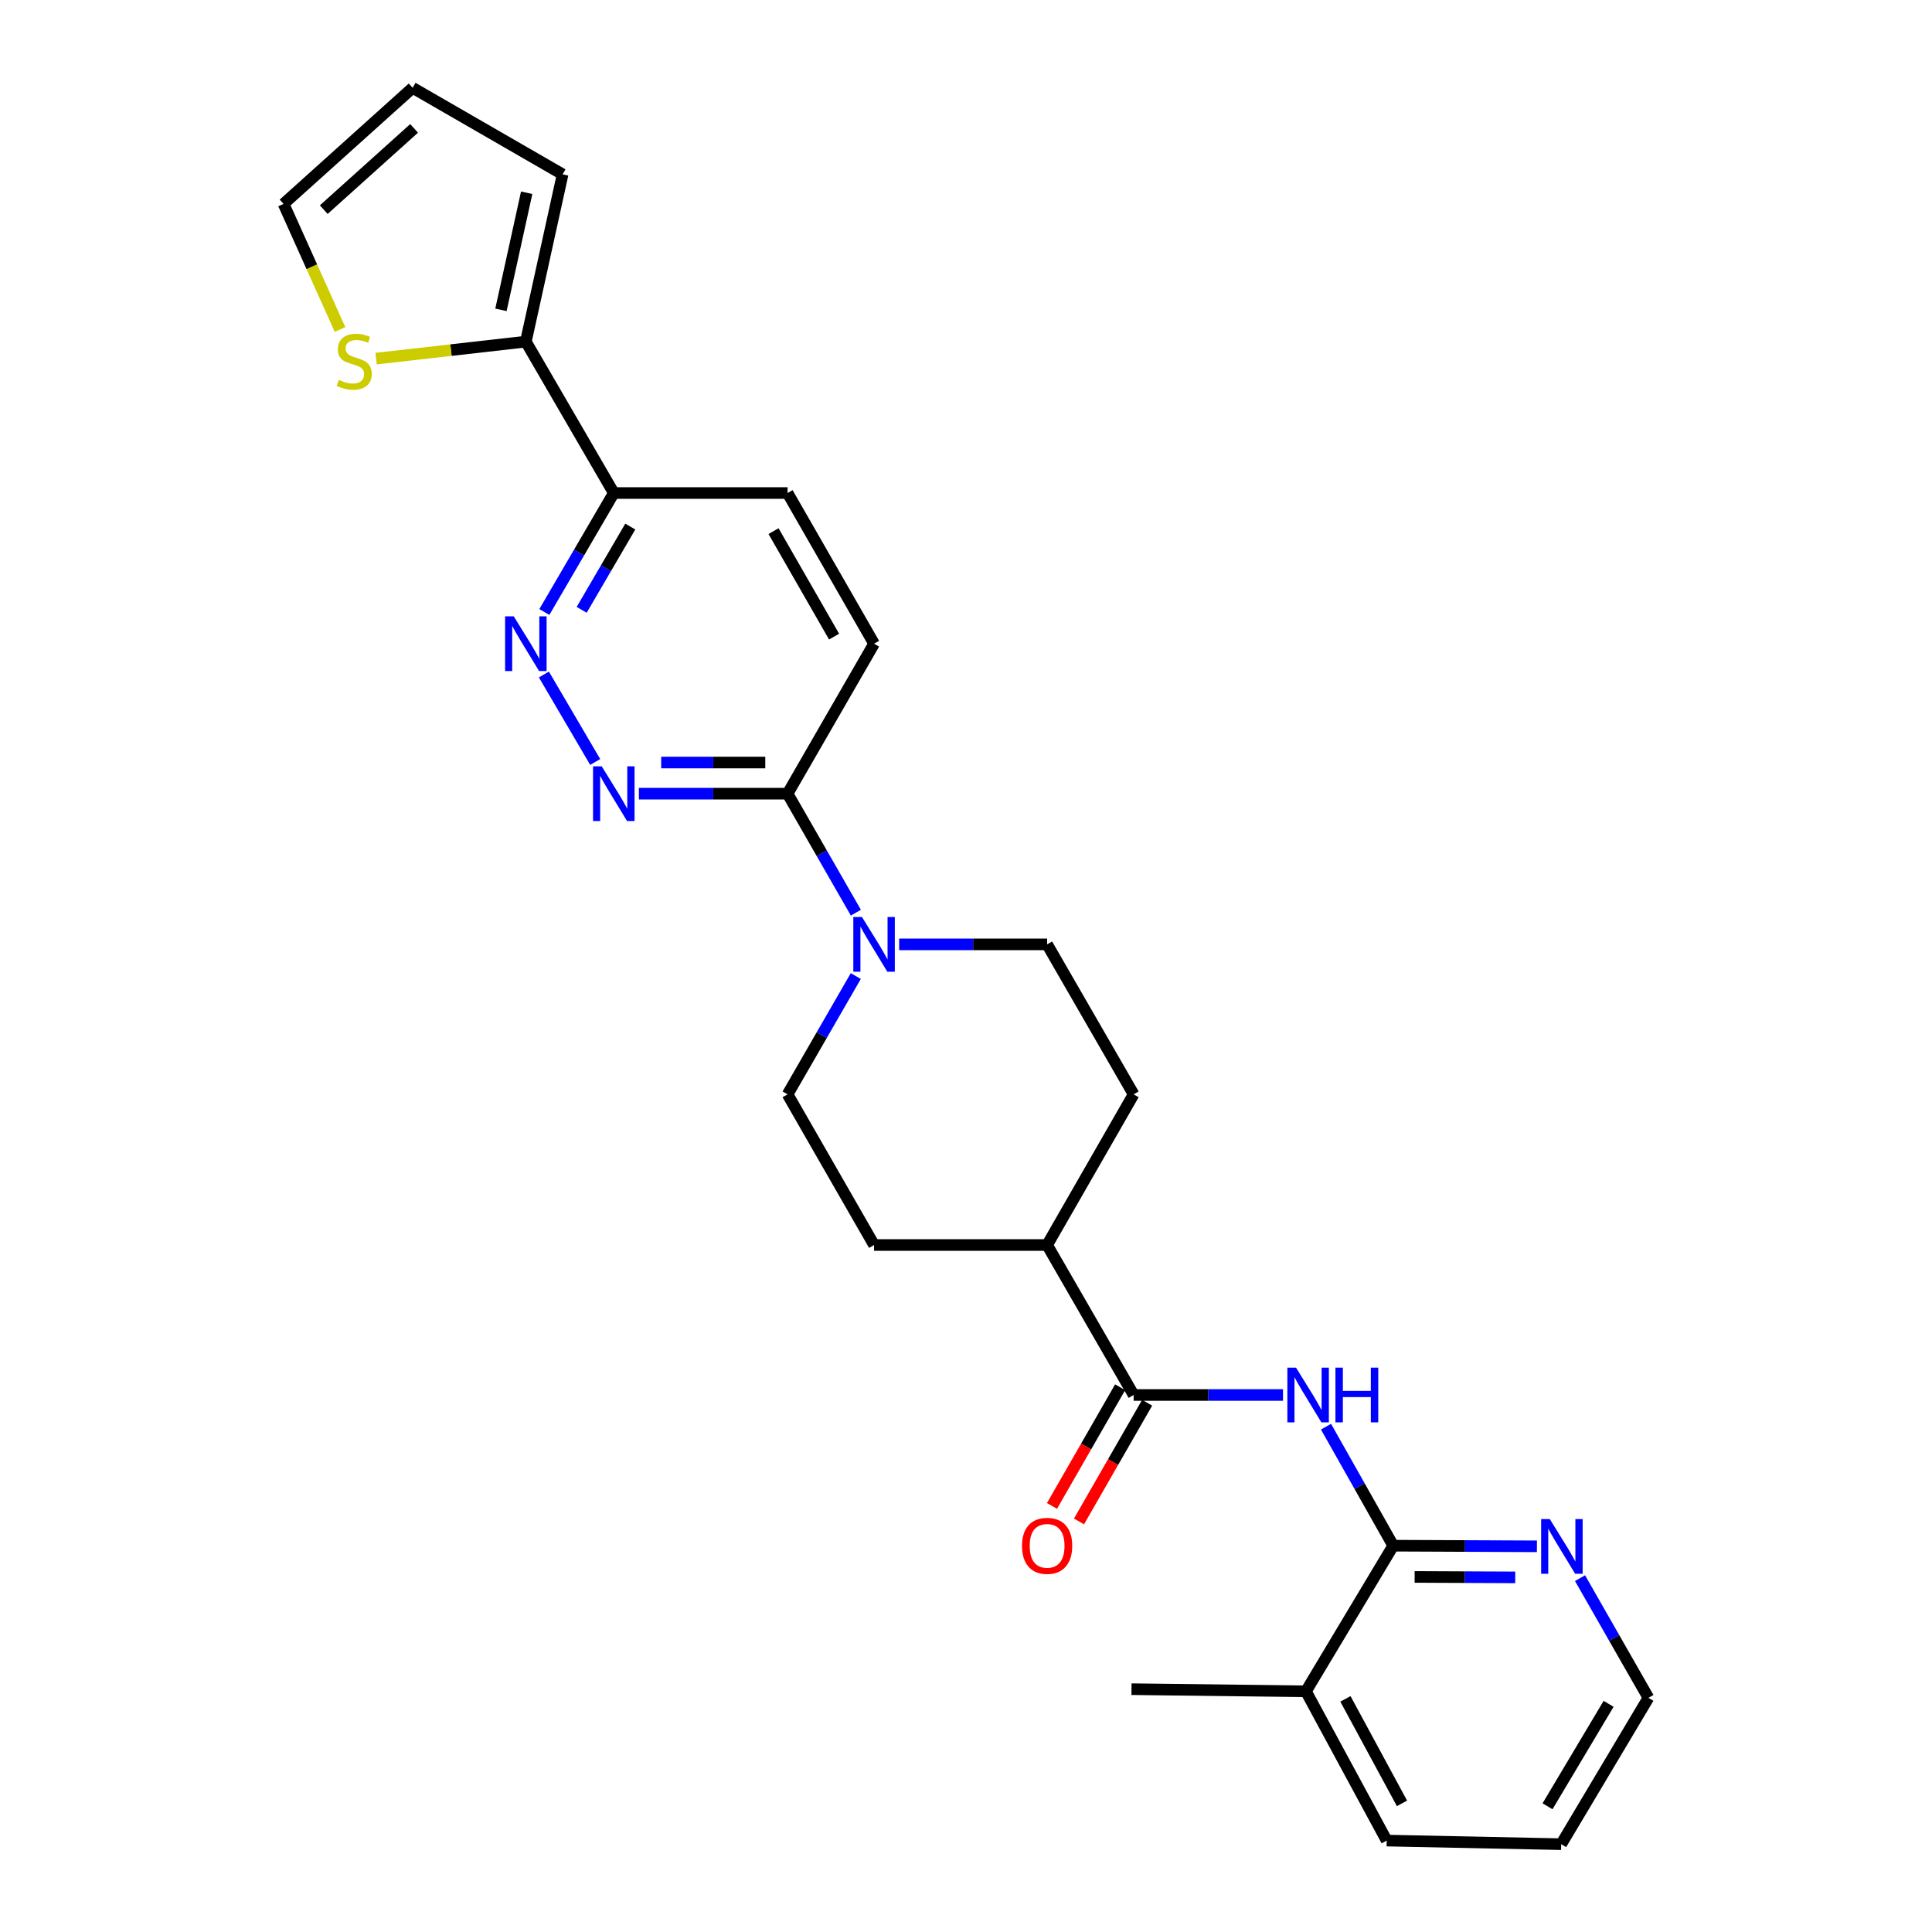 <?xml version='1.0' encoding='iso-8859-1'?>
<svg version='1.1' baseProfile='full'
              xmlns='http://www.w3.org/2000/svg'
                      xmlns:rdkit='http://www.rdkit.org/xml'
                      xmlns:xlink='http://www.w3.org/1999/xlink'
                  xml:space='preserve'
width='1000px' height='1000px' viewBox='0 0 1000 1000'>
<!-- END OF HEADER -->
<rect style='opacity:1.0;fill:#FFFFFF;stroke:none' width='1000' height='1000' x='0' y='0'> </rect>
<path class='bond-0' d='M 664.081,722.047 L 625.423,722.047' style='fill:none;fill-rule:evenodd;stroke:#0000FF;stroke-width:6px;stroke-linecap:butt;stroke-linejoin:miter;stroke-opacity:1' />
<path class='bond-0' d='M 625.423,722.047 L 586.766,722.047' style='fill:none;fill-rule:evenodd;stroke:#000000;stroke-width:6px;stroke-linecap:butt;stroke-linejoin:miter;stroke-opacity:1' />
<path class='bond-1' d='M 686.339,738.446 L 703.732,769.246' style='fill:none;fill-rule:evenodd;stroke:#0000FF;stroke-width:6px;stroke-linecap:butt;stroke-linejoin:miter;stroke-opacity:1' />
<path class='bond-1' d='M 703.732,769.246 L 721.124,800.045' style='fill:none;fill-rule:evenodd;stroke:#000000;stroke-width:6px;stroke-linecap:butt;stroke-linejoin:miter;stroke-opacity:1' />
<path class='bond-10' d='M 586.766,722.047 L 541.986,644.416' style='fill:none;fill-rule:evenodd;stroke:#000000;stroke-width:6px;stroke-linecap:butt;stroke-linejoin:miter;stroke-opacity:1' />
<path class='bond-13' d='M 579.776,718.034 L 562.142,748.748' style='fill:none;fill-rule:evenodd;stroke:#000000;stroke-width:6px;stroke-linecap:butt;stroke-linejoin:miter;stroke-opacity:1' />
<path class='bond-13' d='M 562.142,748.748 L 544.508,779.463' style='fill:none;fill-rule:evenodd;stroke:#FF0000;stroke-width:6px;stroke-linecap:butt;stroke-linejoin:miter;stroke-opacity:1' />
<path class='bond-13' d='M 593.756,726.06 L 576.122,756.775' style='fill:none;fill-rule:evenodd;stroke:#000000;stroke-width:6px;stroke-linecap:butt;stroke-linejoin:miter;stroke-opacity:1' />
<path class='bond-13' d='M 576.122,756.775 L 558.488,787.49' style='fill:none;fill-rule:evenodd;stroke:#FF0000;stroke-width:6px;stroke-linecap:butt;stroke-linejoin:miter;stroke-opacity:1' />
<path class='bond-9' d='M 721.124,800.045 L 758.319,800.209' style='fill:none;fill-rule:evenodd;stroke:#000000;stroke-width:6px;stroke-linecap:butt;stroke-linejoin:miter;stroke-opacity:1' />
<path class='bond-9' d='M 758.319,800.209 L 795.514,800.373' style='fill:none;fill-rule:evenodd;stroke:#0000FF;stroke-width:6px;stroke-linecap:butt;stroke-linejoin:miter;stroke-opacity:1' />
<path class='bond-9' d='M 732.212,816.215 L 758.248,816.33' style='fill:none;fill-rule:evenodd;stroke:#000000;stroke-width:6px;stroke-linecap:butt;stroke-linejoin:miter;stroke-opacity:1' />
<path class='bond-9' d='M 758.248,816.33 L 784.284,816.445' style='fill:none;fill-rule:evenodd;stroke:#0000FF;stroke-width:6px;stroke-linecap:butt;stroke-linejoin:miter;stroke-opacity:1' />
<path class='bond-16' d='M 721.124,800.045 L 675.95,875.428' style='fill:none;fill-rule:evenodd;stroke:#000000;stroke-width:6px;stroke-linecap:butt;stroke-linejoin:miter;stroke-opacity:1' />
<path class='bond-2' d='M 330.689,410.807 L 369.167,410.807' style='fill:none;fill-rule:evenodd;stroke:#0000FF;stroke-width:6px;stroke-linecap:butt;stroke-linejoin:miter;stroke-opacity:1' />
<path class='bond-2' d='M 369.167,410.807 L 407.645,410.807' style='fill:none;fill-rule:evenodd;stroke:#000000;stroke-width:6px;stroke-linecap:butt;stroke-linejoin:miter;stroke-opacity:1' />
<path class='bond-2' d='M 342.232,394.686 L 369.167,394.686' style='fill:none;fill-rule:evenodd;stroke:#0000FF;stroke-width:6px;stroke-linecap:butt;stroke-linejoin:miter;stroke-opacity:1' />
<path class='bond-2' d='M 369.167,394.686 L 396.102,394.686' style='fill:none;fill-rule:evenodd;stroke:#000000;stroke-width:6px;stroke-linecap:butt;stroke-linejoin:miter;stroke-opacity:1' />
<path class='bond-4' d='M 308.076,394.397 L 281.521,349.119' style='fill:none;fill-rule:evenodd;stroke:#0000FF;stroke-width:6px;stroke-linecap:butt;stroke-linejoin:miter;stroke-opacity:1' />
<path class='bond-3' d='M 442.958,505.205 L 425.302,535.821' style='fill:none;fill-rule:evenodd;stroke:#0000FF;stroke-width:6px;stroke-linecap:butt;stroke-linejoin:miter;stroke-opacity:1' />
<path class='bond-3' d='M 425.302,535.821 L 407.645,566.436' style='fill:none;fill-rule:evenodd;stroke:#000000;stroke-width:6px;stroke-linecap:butt;stroke-linejoin:miter;stroke-opacity:1' />
<path class='bond-5' d='M 442.998,472.397 L 425.322,441.602' style='fill:none;fill-rule:evenodd;stroke:#0000FF;stroke-width:6px;stroke-linecap:butt;stroke-linejoin:miter;stroke-opacity:1' />
<path class='bond-5' d='M 425.322,441.602 L 407.645,410.807' style='fill:none;fill-rule:evenodd;stroke:#000000;stroke-width:6px;stroke-linecap:butt;stroke-linejoin:miter;stroke-opacity:1' />
<path class='bond-27' d='M 465.396,488.805 L 503.691,488.805' style='fill:none;fill-rule:evenodd;stroke:#0000FF;stroke-width:6px;stroke-linecap:butt;stroke-linejoin:miter;stroke-opacity:1' />
<path class='bond-27' d='M 503.691,488.805 L 541.986,488.805' style='fill:none;fill-rule:evenodd;stroke:#000000;stroke-width:6px;stroke-linecap:butt;stroke-linejoin:miter;stroke-opacity:1' />
<path class='bond-28' d='M 281.759,316.767 L 299.729,285.977' style='fill:none;fill-rule:evenodd;stroke:#0000FF;stroke-width:6px;stroke-linecap:butt;stroke-linejoin:miter;stroke-opacity:1' />
<path class='bond-28' d='M 299.729,285.977 L 317.7,255.187' style='fill:none;fill-rule:evenodd;stroke:#000000;stroke-width:6px;stroke-linecap:butt;stroke-linejoin:miter;stroke-opacity:1' />
<path class='bond-28' d='M 301.073,315.656 L 313.652,294.103' style='fill:none;fill-rule:evenodd;stroke:#0000FF;stroke-width:6px;stroke-linecap:butt;stroke-linejoin:miter;stroke-opacity:1' />
<path class='bond-28' d='M 313.652,294.103 L 326.232,272.55' style='fill:none;fill-rule:evenodd;stroke:#000000;stroke-width:6px;stroke-linecap:butt;stroke-linejoin:miter;stroke-opacity:1' />
<path class='bond-17' d='M 407.645,410.807 L 452.417,333.185' style='fill:none;fill-rule:evenodd;stroke:#000000;stroke-width:6px;stroke-linecap:butt;stroke-linejoin:miter;stroke-opacity:1' />
<path class='bond-6' d='M 272.176,176.822 L 317.7,255.187' style='fill:none;fill-rule:evenodd;stroke:#000000;stroke-width:6px;stroke-linecap:butt;stroke-linejoin:miter;stroke-opacity:1' />
<path class='bond-8' d='M 272.176,176.822 L 233.421,181.222' style='fill:none;fill-rule:evenodd;stroke:#000000;stroke-width:6px;stroke-linecap:butt;stroke-linejoin:miter;stroke-opacity:1' />
<path class='bond-8' d='M 233.421,181.222 L 194.665,185.622' style='fill:none;fill-rule:evenodd;stroke:#CCCC00;stroke-width:6px;stroke-linecap:butt;stroke-linejoin:miter;stroke-opacity:1' />
<path class='bond-14' d='M 272.176,176.822 L 291.208,90.244' style='fill:none;fill-rule:evenodd;stroke:#000000;stroke-width:6px;stroke-linecap:butt;stroke-linejoin:miter;stroke-opacity:1' />
<path class='bond-14' d='M 259.286,160.374 L 272.608,99.769' style='fill:none;fill-rule:evenodd;stroke:#000000;stroke-width:6px;stroke-linecap:butt;stroke-linejoin:miter;stroke-opacity:1' />
<path class='bond-7' d='M 317.7,255.187 L 407.645,255.187' style='fill:none;fill-rule:evenodd;stroke:#000000;stroke-width:6px;stroke-linecap:butt;stroke-linejoin:miter;stroke-opacity:1' />
<path class='bond-15' d='M 176.001,170.556 L 161.387,138.048' style='fill:none;fill-rule:evenodd;stroke:#CCCC00;stroke-width:6px;stroke-linecap:butt;stroke-linejoin:miter;stroke-opacity:1' />
<path class='bond-15' d='M 161.387,138.048 L 146.774,105.541' style='fill:none;fill-rule:evenodd;stroke:#000000;stroke-width:6px;stroke-linecap:butt;stroke-linejoin:miter;stroke-opacity:1' />
<path class='bond-22' d='M 817.82,816.847 L 835.523,847.821' style='fill:none;fill-rule:evenodd;stroke:#0000FF;stroke-width:6px;stroke-linecap:butt;stroke-linejoin:miter;stroke-opacity:1' />
<path class='bond-22' d='M 835.523,847.821 L 853.226,878.795' style='fill:none;fill-rule:evenodd;stroke:#000000;stroke-width:6px;stroke-linecap:butt;stroke-linejoin:miter;stroke-opacity:1' />
<path class='bond-20' d='M 541.986,644.416 L 586.766,566.436' style='fill:none;fill-rule:evenodd;stroke:#000000;stroke-width:6px;stroke-linecap:butt;stroke-linejoin:miter;stroke-opacity:1' />
<path class='bond-21' d='M 541.986,644.416 L 452.417,644.416' style='fill:none;fill-rule:evenodd;stroke:#000000;stroke-width:6px;stroke-linecap:butt;stroke-linejoin:miter;stroke-opacity:1' />
<path class='bond-11' d='M 407.645,566.436 L 452.417,644.416' style='fill:none;fill-rule:evenodd;stroke:#000000;stroke-width:6px;stroke-linecap:butt;stroke-linejoin:miter;stroke-opacity:1' />
<path class='bond-12' d='M 541.986,488.805 L 586.766,566.436' style='fill:none;fill-rule:evenodd;stroke:#000000;stroke-width:6px;stroke-linecap:butt;stroke-linejoin:miter;stroke-opacity:1' />
<path class='bond-19' d='M 291.208,90.244 L 213.577,45.455' style='fill:none;fill-rule:evenodd;stroke:#000000;stroke-width:6px;stroke-linecap:butt;stroke-linejoin:miter;stroke-opacity:1' />
<path class='bond-29' d='M 146.774,105.541 L 213.577,45.455' style='fill:none;fill-rule:evenodd;stroke:#000000;stroke-width:6px;stroke-linecap:butt;stroke-linejoin:miter;stroke-opacity:1' />
<path class='bond-29' d='M 167.575,108.513 L 214.337,66.453' style='fill:none;fill-rule:evenodd;stroke:#000000;stroke-width:6px;stroke-linecap:butt;stroke-linejoin:miter;stroke-opacity:1' />
<path class='bond-23' d='M 675.95,875.428 L 585.655,874.317' style='fill:none;fill-rule:evenodd;stroke:#000000;stroke-width:6px;stroke-linecap:butt;stroke-linejoin:miter;stroke-opacity:1' />
<path class='bond-24' d='M 675.95,875.428 L 717.757,952.683' style='fill:none;fill-rule:evenodd;stroke:#000000;stroke-width:6px;stroke-linecap:butt;stroke-linejoin:miter;stroke-opacity:1' />
<path class='bond-24' d='M 696.399,879.344 L 725.664,933.422' style='fill:none;fill-rule:evenodd;stroke:#000000;stroke-width:6px;stroke-linecap:butt;stroke-linejoin:miter;stroke-opacity:1' />
<path class='bond-18' d='M 452.417,333.185 L 407.645,255.187' style='fill:none;fill-rule:evenodd;stroke:#000000;stroke-width:6px;stroke-linecap:butt;stroke-linejoin:miter;stroke-opacity:1' />
<path class='bond-18' d='M 431.72,329.511 L 400.38,274.912' style='fill:none;fill-rule:evenodd;stroke:#000000;stroke-width:6px;stroke-linecap:butt;stroke-linejoin:miter;stroke-opacity:1' />
<path class='bond-26' d='M 853.226,878.795 L 808.07,954.545' style='fill:none;fill-rule:evenodd;stroke:#000000;stroke-width:6px;stroke-linecap:butt;stroke-linejoin:miter;stroke-opacity:1' />
<path class='bond-26' d='M 832.605,881.903 L 800.996,934.928' style='fill:none;fill-rule:evenodd;stroke:#000000;stroke-width:6px;stroke-linecap:butt;stroke-linejoin:miter;stroke-opacity:1' />
<path class='bond-25' d='M 717.757,952.683 L 808.07,954.545' style='fill:none;fill-rule:evenodd;stroke:#000000;stroke-width:6px;stroke-linecap:butt;stroke-linejoin:miter;stroke-opacity:1' />
<path  class='atom-0' d='M 670.819 707.887
L 680.099 722.887
Q 681.019 724.367, 682.499 727.047
Q 683.979 729.727, 684.059 729.887
L 684.059 707.887
L 687.819 707.887
L 687.819 736.207
L 683.939 736.207
L 673.979 719.807
Q 672.819 717.887, 671.579 715.687
Q 670.379 713.487, 670.019 712.807
L 670.019 736.207
L 666.339 736.207
L 666.339 707.887
L 670.819 707.887
' fill='#0000FF'/>
<path  class='atom-0' d='M 691.219 707.887
L 695.059 707.887
L 695.059 719.927
L 709.539 719.927
L 709.539 707.887
L 713.379 707.887
L 713.379 736.207
L 709.539 736.207
L 709.539 723.127
L 695.059 723.127
L 695.059 736.207
L 691.219 736.207
L 691.219 707.887
' fill='#0000FF'/>
<path  class='atom-3' d='M 311.44 396.647
L 320.72 411.647
Q 321.64 413.127, 323.12 415.807
Q 324.6 418.487, 324.68 418.647
L 324.68 396.647
L 328.44 396.647
L 328.44 424.967
L 324.56 424.967
L 314.6 408.567
Q 313.44 406.647, 312.2 404.447
Q 311 402.247, 310.64 401.567
L 310.64 424.967
L 306.96 424.967
L 306.96 396.647
L 311.44 396.647
' fill='#0000FF'/>
<path  class='atom-4' d='M 446.157 474.645
L 455.437 489.645
Q 456.357 491.125, 457.837 493.805
Q 459.317 496.485, 459.397 496.645
L 459.397 474.645
L 463.157 474.645
L 463.157 502.965
L 459.277 502.965
L 449.317 486.565
Q 448.157 484.645, 446.917 482.445
Q 445.717 480.245, 445.357 479.565
L 445.357 502.965
L 441.677 502.965
L 441.677 474.645
L 446.157 474.645
' fill='#0000FF'/>
<path  class='atom-5' d='M 265.916 319.025
L 275.196 334.025
Q 276.116 335.505, 277.596 338.185
Q 279.076 340.865, 279.156 341.025
L 279.156 319.025
L 282.916 319.025
L 282.916 347.345
L 279.036 347.345
L 269.076 330.945
Q 267.916 329.025, 266.676 326.825
Q 265.476 324.625, 265.116 323.945
L 265.116 347.345
L 261.436 347.345
L 261.436 319.025
L 265.916 319.025
' fill='#0000FF'/>
<path  class='atom-9' d='M 175.351 196.626
Q 175.671 196.746, 176.991 197.306
Q 178.311 197.866, 179.751 198.226
Q 181.231 198.546, 182.671 198.546
Q 185.351 198.546, 186.911 197.266
Q 188.471 195.946, 188.471 193.666
Q 188.471 192.106, 187.671 191.146
Q 186.911 190.186, 185.711 189.666
Q 184.511 189.146, 182.511 188.546
Q 179.991 187.786, 178.471 187.066
Q 176.991 186.346, 175.911 184.826
Q 174.871 183.306, 174.871 180.746
Q 174.871 177.186, 177.271 174.986
Q 179.711 172.786, 184.511 172.786
Q 187.791 172.786, 191.511 174.346
L 190.591 177.426
Q 187.191 176.026, 184.631 176.026
Q 181.871 176.026, 180.351 177.186
Q 178.831 178.306, 178.871 180.266
Q 178.871 181.786, 179.631 182.706
Q 180.431 183.626, 181.551 184.146
Q 182.711 184.666, 184.631 185.266
Q 187.191 186.066, 188.711 186.866
Q 190.231 187.666, 191.311 189.306
Q 192.431 190.906, 192.431 193.666
Q 192.431 197.586, 189.791 199.706
Q 187.191 201.786, 182.831 201.786
Q 180.311 201.786, 178.391 201.226
Q 176.511 200.706, 174.271 199.786
L 175.351 196.626
' fill='#CCCC00'/>
<path  class='atom-10' d='M 802.177 786.27
L 811.457 801.27
Q 812.377 802.75, 813.857 805.43
Q 815.337 808.11, 815.417 808.27
L 815.417 786.27
L 819.177 786.27
L 819.177 814.59
L 815.297 814.59
L 805.337 798.19
Q 804.177 796.27, 802.937 794.07
Q 801.737 791.87, 801.377 791.19
L 801.377 814.59
L 797.697 814.59
L 797.697 786.27
L 802.177 786.27
' fill='#0000FF'/>
<path  class='atom-14' d='M 528.986 800.125
Q 528.986 793.325, 532.346 789.525
Q 535.706 785.725, 541.986 785.725
Q 548.266 785.725, 551.626 789.525
Q 554.986 793.325, 554.986 800.125
Q 554.986 807.005, 551.586 810.925
Q 548.186 814.805, 541.986 814.805
Q 535.746 814.805, 532.346 810.925
Q 528.986 807.045, 528.986 800.125
M 541.986 811.605
Q 546.306 811.605, 548.626 808.725
Q 550.986 805.805, 550.986 800.125
Q 550.986 794.565, 548.626 791.765
Q 546.306 788.925, 541.986 788.925
Q 537.666 788.925, 535.306 791.725
Q 532.986 794.525, 532.986 800.125
Q 532.986 805.845, 535.306 808.725
Q 537.666 811.605, 541.986 811.605
' fill='#FF0000'/>
</svg>
